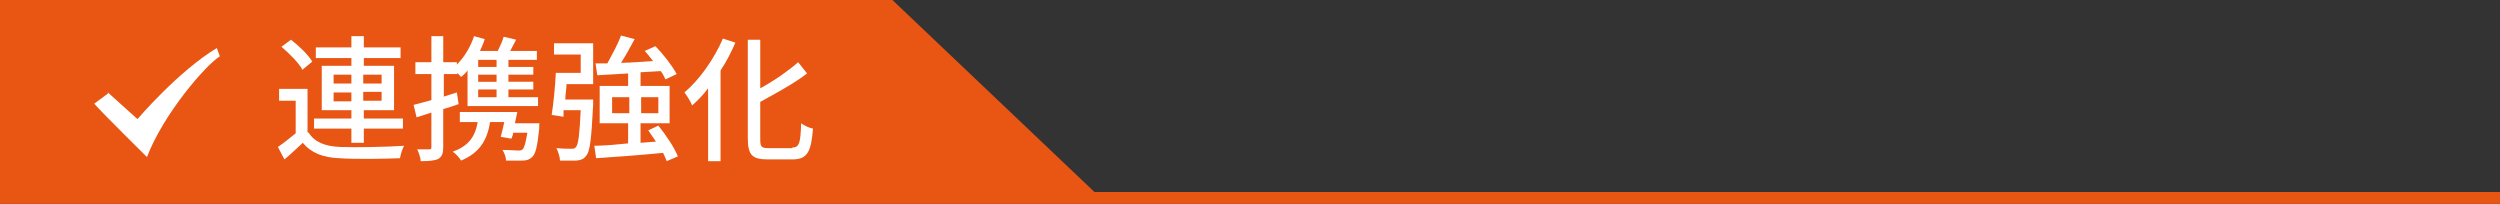 <?xml version="1.0" encoding="UTF-8"?>
<svg id="_レイヤー_1" data-name="レイヤー_1" xmlns="http://www.w3.org/2000/svg" version="1.1" viewBox="0 0 421.9 34.4">
  <rect x="0" y="0" width="421.9" height="34.4" fill="#333333" stroke="none"/>
  <!-- Generator: Adobe Illustrator 29.5.0, SVG Export Plug-In . SVG Version: 2.1.0 Build 137)  -->
  <defs>
    <style>
      .st0 {
        fill: #e95513;
      }

      .st1 {
        fill: #fff;
      }
    </style>
  </defs>
  <polygon class="st0" points="0 0 0 34.4 421.9 34.4 421.9 32.4 184.7 32.4 150.6 0 0 0"/>
  <g>
    <path class="st1" d="M52.1,22.4c1,1.6,2.8,2.3,5.3,2.4,2.6.1,7.9,0,10.8-.2-.3.5-.6,1.5-.7,2.1-2.6.1-7.5.2-10.2,0-2.8-.1-4.8-.9-6.2-2.6-1,.9-2,1.9-3.1,2.8l-1.1-2.1c.9-.6,2-1.5,3-2.3v-5.5h-2.8v-2h4.8v7.3ZM51,11.7c-.6-1.1-2.2-2.7-3.5-3.8l1.6-1.2c1.3,1,2.9,2.5,3.6,3.7l-1.7,1.4ZM59.3,21.7h-6.3v-1.7h6.3v-1.4h-5v-7.5h5v-1.3h-6v-1.8h6v-1.9h2.1v1.9h6.2v1.8h-6.2v1.3h5.1v7.5h-5.1v1.4h6.6v1.7h-6.6v2.4h-2.1v-2.4ZM56.3,14.1h3v-1.5h-3v1.5ZM59.3,17.1v-1.5h-3v1.5h3ZM61.3,12.6v1.5h3.1v-1.5h-3.1ZM64.4,15.5h-3.1v1.5h3.1v-1.5Z"/>
    <path class="st1" d="M77.3,17.6c-.8.3-1.7.6-2.5.8v6.4c0,1.1-.2,1.6-.8,2-.6.3-1.5.4-3,.4,0-.5-.3-1.4-.6-2,.9,0,1.8,0,2,0,.3,0,.4,0,.4-.4v-5.8l-2.5.8-.5-2.1c.8-.2,1.9-.5,3-.8v-4.4h-2.7v-2h2.7v-4.4h2v4.4h2.3v.4c1.3-1.3,2.3-3,2.9-4.8l1.8.5c-.2.7-.5,1.3-.8,2h3c.4-.8.8-1.7,1-2.4l2.1.5c-.3.6-.7,1.3-1,1.9h4.5v1.5h-4.8v1.2h4.2v1.3h-4.2v1.2h4.2v1.3h-4.2v1.3h5v1.5h-11.9v-6c-.3.4-.7.8-1.1,1.1-.1-.2-.4-.4-.6-.7v.2h-2.3v3.8l2.2-.7.3,2ZM91,20.9s0,.5,0,.8c-.3,2.9-.6,4.3-1.2,4.8-.4.4-.9.6-1.6.6-.6,0-1.7,0-2.8,0,0-.6-.3-1.3-.6-1.8,1.1,0,2.2.1,2.6.1s.6,0,.8-.2c.3-.3.5-1.1.8-2.8h-2.4c0,.4-.2.7-.3,1l-1.8-.3c.2-.7.4-1.6.6-2.5h-2.4c-.5,3.3-2,5.3-4.9,6.5-.2-.4-.9-1.2-1.4-1.5,2.5-.9,3.8-2.4,4.2-5h-3v-1.7h9.7c-.1.6-.3,1.3-.4,1.9h4.2ZM83.8,10.1h-3.1v1.2h3.1v-1.2ZM83.8,12.6h-3.1v1.2h3.1v-1.2ZM83.8,15.1h-3.1v1.3h3.1v-1.3Z"/>
    <path class="st1" d="M100.1,16.8s0,.6,0,.9c-.3,5.6-.5,7.9-1.2,8.6-.4.6-.9.7-1.6.8-.6,0-1.7,0-2.8,0,0-.6-.3-1.5-.6-2.1,1.1.1,2.1.1,2.5.1s.6,0,.8-.3c.4-.4.6-2.1.8-6.2h-2.9v1.1c-.1,0-2-.3-2-.3.3-1.9.6-4.9.7-7.1h4.2v-3.1h-4.5v-1.9h6.6v6.9h-4.5c0,.8-.2,1.7-.2,2.6h4.7ZM112.6,27.4c-.2-.5-.4-1-.7-1.6-4.1.4-8.3.7-11.3.9l-.3-2.1c1.6,0,3.6-.2,5.7-.4v-3.4h-4.8v-6.3h4.8v-2.1l-5.2.3-.3-2h2c.8-1.5,1.8-3.3,2.3-4.7l2.3.6c-.7,1.3-1.5,2.8-2.3,4,1.7,0,3.6-.2,5.4-.3-.5-.6-.9-1.2-1.4-1.7l1.8-.8c1.4,1.4,2.9,3.4,3.6,4.7l-1.9.9c-.2-.4-.4-.9-.8-1.4l-3.4.2v2.3h4.9v6.3h-4.9v3.3l2.6-.2c-.4-.6-.9-1.3-1.3-1.9l1.7-.8c1.3,1.6,2.7,3.7,3.3,5.2l-1.9.8ZM106.2,19.1v-2.7h-2.9v2.7h2.9ZM108.2,16.4v2.7h2.9v-2.7h-2.9Z"/>
    <path class="st1" d="M124.1,7.2c-.7,1.6-1.5,3.2-2.5,4.7v15.3h-2.1v-12.3c-.8,1.1-1.8,2.1-2.7,2.9-.2-.6-.9-1.7-1.3-2.2,2.5-2.1,5-5.6,6.5-9.1l2.1.7ZM133.7,24.9c1.2,0,1.4-.8,1.5-4.1.5.4,1.4.8,2,.9-.3,3.8-.9,5.2-3.4,5.2h-4.3c-2.6,0-3.3-.8-3.3-3.6V6.7h2.1v8.2c2.4-1.3,4.8-3,6.4-4.4l1.5,1.9c-2.2,1.7-5.2,3.3-7.9,4.8v6.3c0,1.3.2,1.5,1.4,1.5h4Z"/>
  </g>
  <path class="st1" d="M18.2,15.6c2,1.8,5,4.5,5,4.5,0,0,6.9-8.1,13.4-12l.5,1.4c-2.4,1.5-9.5,9.7-12.3,17,0,0-7.5-7.4-8.9-9l2.3-1.7h0Z"/>
</svg>